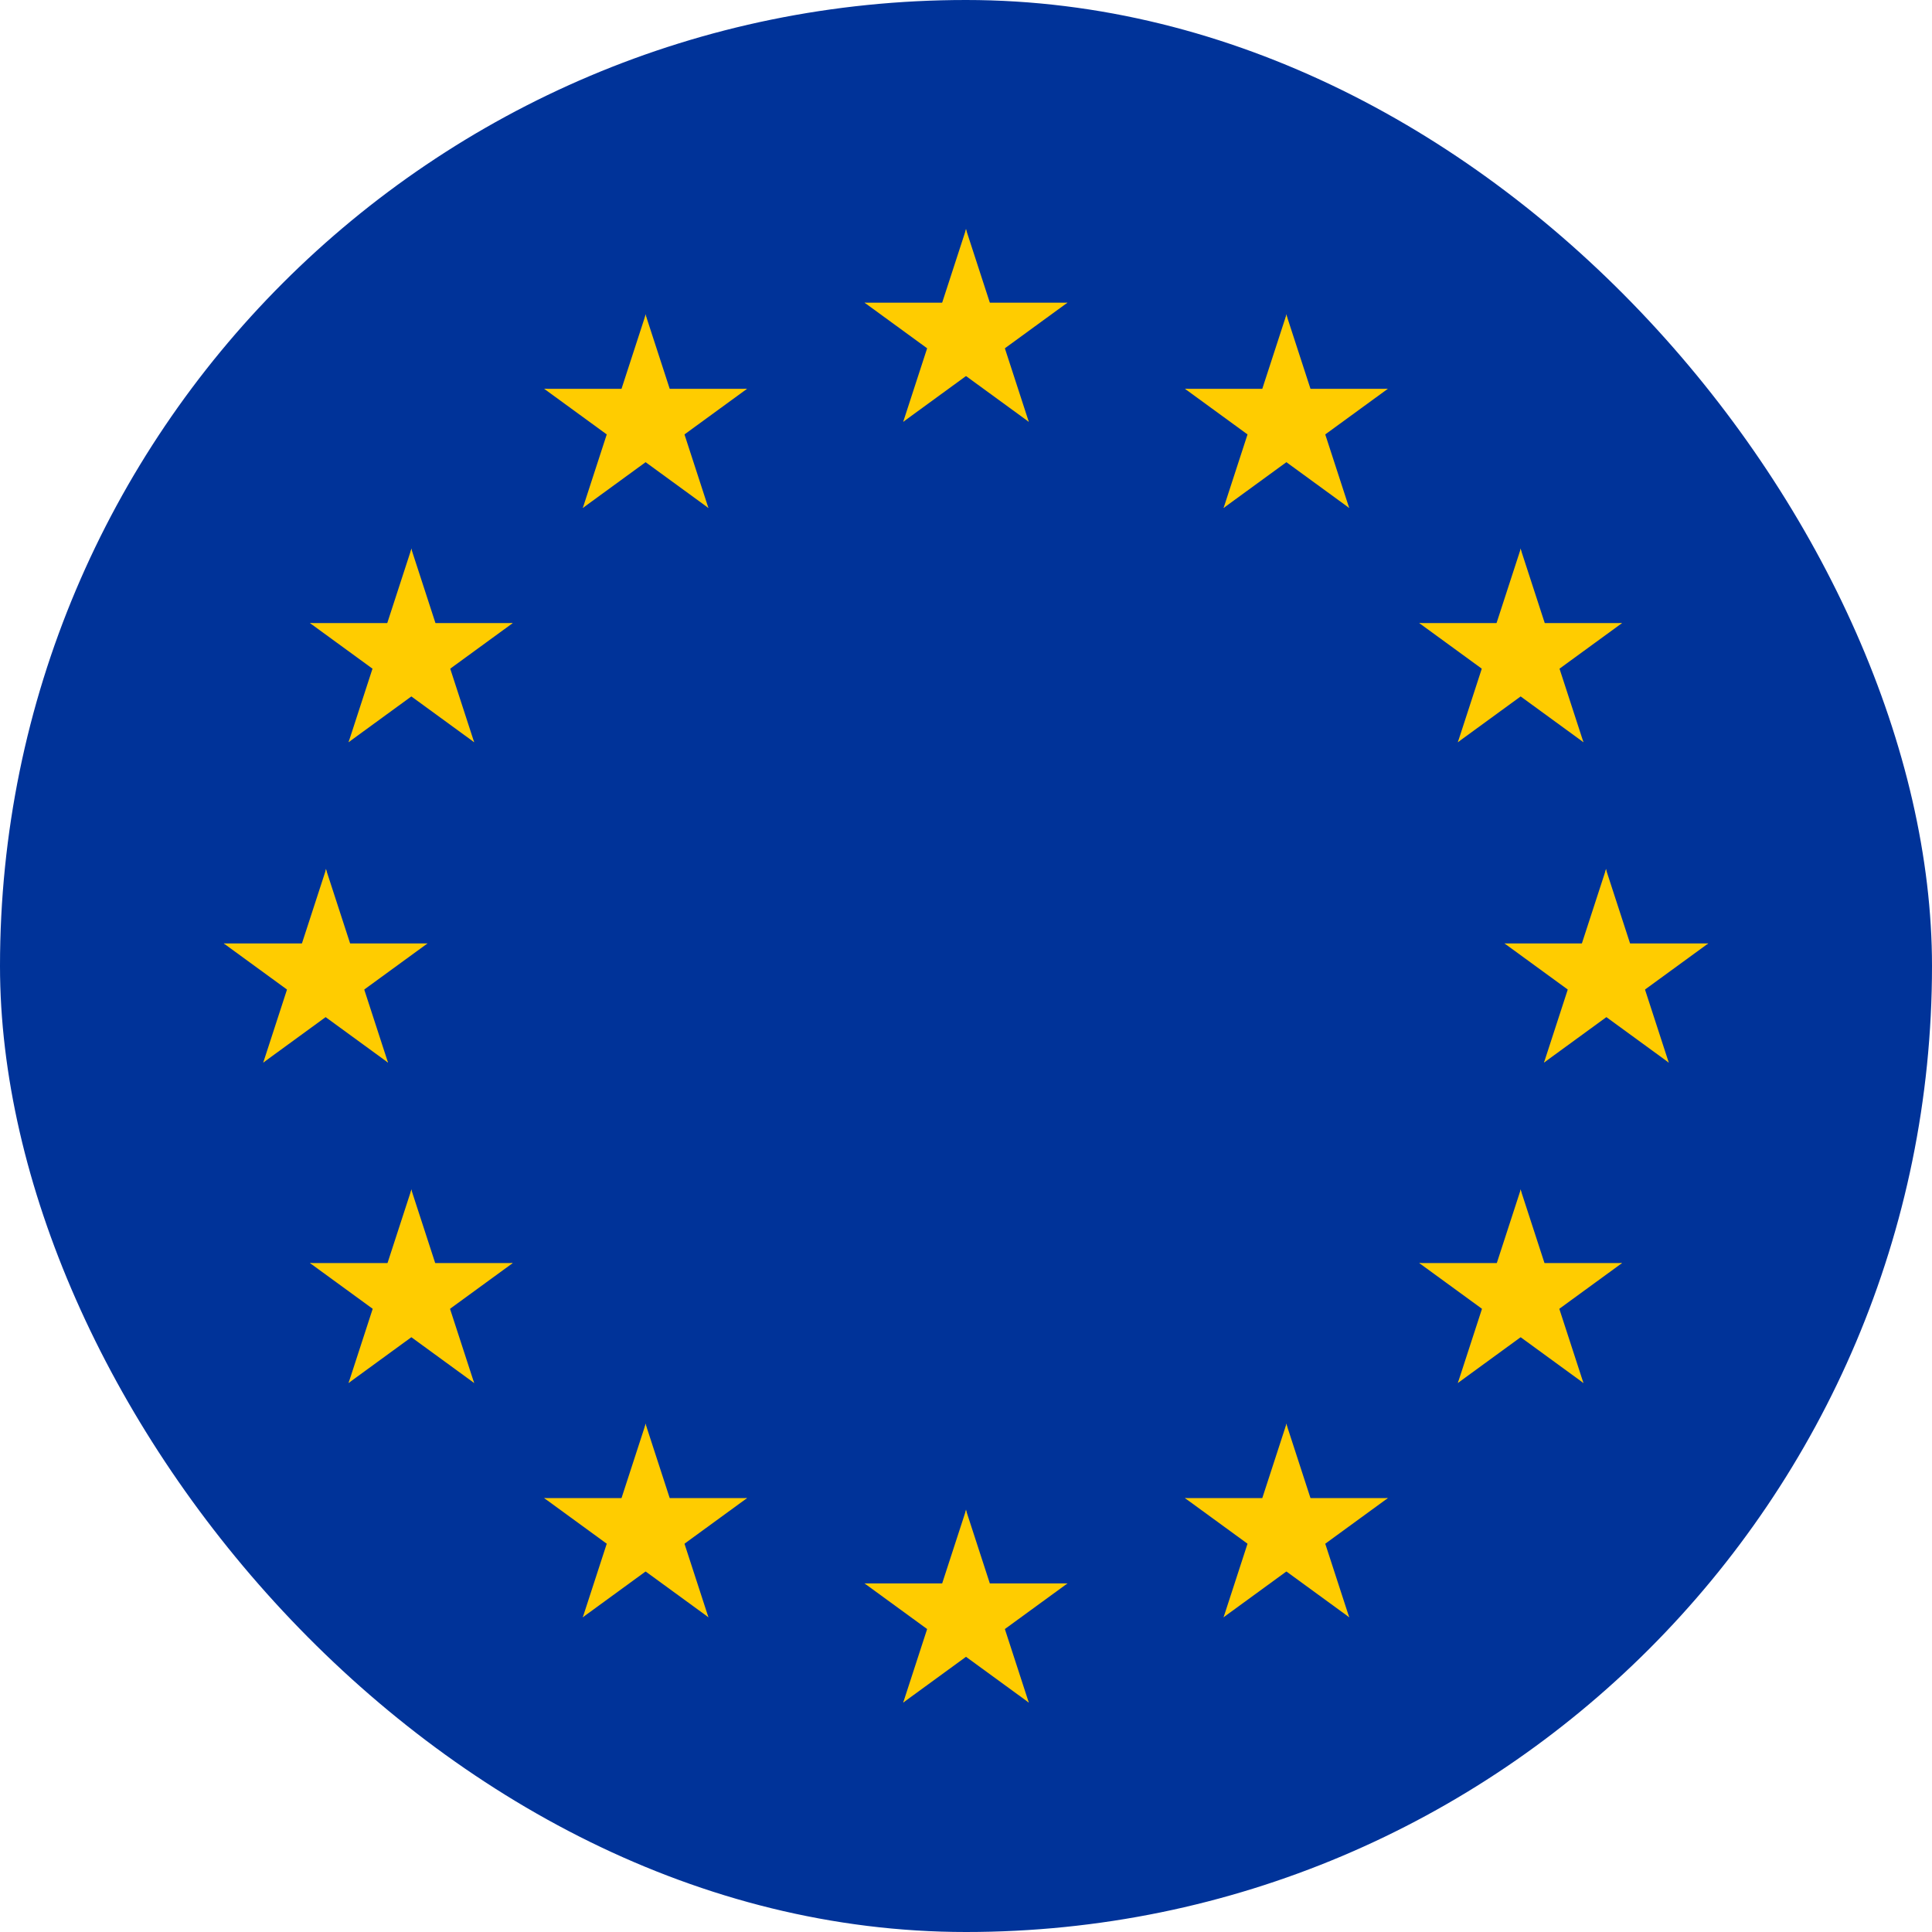 <svg viewBox="0 0 24 24" version="1.1" xmlns="http://www.w3.org/2000/svg" id="Layer_1">
  
  <defs>
    <style>
      .st0 {
        fill: #fc0;
      }

      .st1 {
        fill: #039;
      }
    </style>
  </defs>
  <rect ry="12" rx="12" height="24" width="24" y="0" x="0" class="st1"></rect>
  <g>
    <g id="s">
      <g id="c">
        <path d="M12,2.85l-.41,1.26.63.2-.22-1.47Z" class="st0" id="t"></path>
        <path d="M12,2.85l.41,1.26-.63.2.22-1.47Z" class="st0" data-name="t" id="t1"></path>
      </g>
      <g id="a">
        <g data-name="c" id="c1">
          <path d="M13.26,3.76h-1.33s0,.66,0,.66l1.33-.66Z" class="st0" data-name="t" id="t2"></path>
          <path d="M13.26,3.76l-1.07.78-.39-.54,1.46-.24Z" class="st0" data-name="t" id="t3"></path>
        </g>
        <g data-name="c" id="c2">
          <path d="M12.78,5.24l-.41-1.26-.63.2,1.04,1.06Z" class="st0" data-name="t" id="t4"></path>
          <path d="M12.78,5.24l-1.07-.78.39-.54.68,1.32Z" class="st0" data-name="t" id="t5"></path>
        </g>
      </g>
      <g data-name="a" id="a1">
        <g data-name="c" id="c3">
          <path d="M10.74,3.76h1.33s0,.66,0,.66l-1.33-.66Z" class="st0" data-name="t" id="t6"></path>
          <path d="M10.74,3.76l1.07.78.39-.54-1.46-.24Z" class="st0" data-name="t" id="t7"></path>
        </g>
        <g data-name="c" id="c4">
          <path d="M11.22,5.24l.41-1.26.63.2-1.04,1.06Z" class="st0" data-name="t" id="t8"></path>
          <path d="M11.22,5.24l1.07-.78-.39-.54-.68,1.32Z" class="st0" data-name="t" id="t9"></path>
        </g>
      </g>
    </g>
    <g data-name="s" id="s1">
      <g data-name="c" id="c5">
        <path d="M12,18.76l-.41,1.26.63.2-.22-1.47Z" class="st0" data-name="t" id="t10"></path>
        <path d="M12,18.76l.41,1.26-.63.2.22-1.47Z" class="st0" data-name="t" id="t11"></path>
      </g>
      <g data-name="a" id="a2">
        <g data-name="c" id="c6">
          <path d="M13.26,19.67h-1.33s0,.66,0,.66l1.33-.66Z" class="st0" data-name="t" id="t12"></path>
          <path d="M13.26,19.67l-1.07.78-.39-.54,1.46-.24Z" class="st0" data-name="t" id="t13"></path>
        </g>
        <g data-name="c" id="c7">
          <path d="M12.78,21.15l-.41-1.26-.63.2,1.04,1.06Z" class="st0" data-name="t" id="t14"></path>
          <path d="M12.78,21.15l-1.07-.78.39-.54.68,1.32Z" class="st0" data-name="t" id="t15"></path>
        </g>
      </g>
      <g data-name="a" id="a3">
        <g data-name="c" id="c8">
          <path d="M10.74,19.67h1.33s0,.66,0,.66l-1.33-.66Z" class="st0" data-name="t" id="t16"></path>
          <path d="M10.74,19.67l1.07.78.39-.54-1.46-.24Z" class="st0" data-name="t" id="t17"></path>
        </g>
        <g data-name="c" id="c9">
          <path d="M11.22,21.15l.41-1.26.63.2-1.04,1.06Z" class="st0" data-name="t" id="t18"></path>
          <path d="M11.22,21.15l1.07-.78-.39-.54-.68,1.32Z" class="st0" data-name="t" id="t19"></path>
        </g>
      </g>
    </g>
    <g id="l">
      <g data-name="s" id="s2">
        <g data-name="c" id="c10">
          <path d="M4.05,10.8l-.41,1.26.63.2-.22-1.47Z" class="st0" data-name="t" id="t20"></path>
          <path d="M4.05,10.8l.41,1.26-.63.2.22-1.47Z" class="st0" data-name="t" id="t21"></path>
        </g>
        <g data-name="a" id="a4">
          <g data-name="c" id="c11">
            <path d="M5.31,11.72h-1.33s0,.66,0,.66l1.33-.66Z" class="st0" data-name="t" id="t22"></path>
            <path d="M5.31,11.72l-1.07.78-.39-.54,1.46-.24Z" class="st0" data-name="t" id="t23"></path>
          </g>
          <g data-name="c" id="c12">
            <path d="M4.82,13.2l-.41-1.26-.63.2,1.04,1.06Z" class="st0" data-name="t" id="t24"></path>
            <path d="M4.82,13.2l-1.07-.78.39-.54.68,1.32Z" class="st0" data-name="t" id="t25"></path>
          </g>
        </g>
        <g data-name="a" id="a5">
          <g data-name="c" id="c13">
            <path d="M2.78,11.72h1.33s0,.66,0,.66l-1.33-.66Z" class="st0" data-name="t" id="t26"></path>
            <path d="M2.78,11.72l1.07.78.39-.54-1.46-.24Z" class="st0" data-name="t" id="t27"></path>
          </g>
          <g data-name="c" id="c14">
            <path d="M3.27,13.2l.41-1.26.63.2-1.04,1.06Z" class="st0" data-name="t" id="t28"></path>
            <path d="M3.27,13.2l1.07-.78-.39-.54-.68,1.32Z" class="st0" data-name="t" id="t29"></path>
          </g>
        </g>
      </g>
      <g data-name="s" id="s3">
        <g data-name="c" id="c15">
          <path d="M7.24,6.31l1.07-.78-.39-.54-.68,1.32Z" class="st0" data-name="t" id="t30"></path>
          <path d="M7.24,6.31l.41-1.26.63.2-1.04,1.06Z" class="st0" data-name="t" id="t31"></path>
        </g>
        <g data-name="a" id="a6">
          <g data-name="c" id="c16">
            <path d="M6.76,4.83l1.07.78.39-.54-1.46-.24Z" class="st0" data-name="t" id="t32"></path>
            <path d="M6.76,4.83h1.33v.66s-1.33-.66-1.33-.66Z" class="st0" data-name="t" id="t33"></path>
          </g>
          <g data-name="c" id="c17">
            <path d="M8.02,3.91l-.41,1.26.63.2-.22-1.47Z" class="st0" data-name="t" id="t34"></path>
            <path d="M8.02,3.91l.41,1.26-.63.2.22-1.47Z" class="st0" data-name="t" id="t35"></path>
          </g>
        </g>
        <g data-name="a" id="a7">
          <g data-name="c" id="c18">
            <path d="M8.8,6.31l-1.07-.78.39-.54.68,1.32Z" class="st0" data-name="t" id="t36"></path>
            <path d="M8.8,6.31l-.41-1.26-.63.2,1.04,1.06Z" class="st0" data-name="t" id="t37"></path>
          </g>
          <g data-name="c" id="c19">
            <path d="M9.28,4.83l-1.07.78-.39-.54,1.46-.24Z" class="st0" data-name="t" id="t38"></path>
            <path d="M9.28,4.83h-1.33v.66s1.33-.66,1.33-.66Z" class="st0" data-name="t" id="t39"></path>
          </g>
        </g>
      </g>
      <g data-name="s" id="s4">
        <g data-name="c" id="c20">
          <path d="M5.89,9.22l-.41-1.26-.63.2,1.04,1.06Z" class="st0" data-name="t" id="t40"></path>
          <path d="M5.89,9.22l-1.07-.78.39-.54.68,1.32Z" class="st0" data-name="t" id="t41"></path>
        </g>
        <g data-name="a" id="a8">
          <g data-name="c" id="c21">
            <path d="M4.33,9.22l1.07-.78-.39-.54-.68,1.32Z" class="st0" data-name="t" id="t42"></path>
            <path d="M4.33,9.22l.41-1.26.63.2-1.04,1.06Z" class="st0" data-name="t" id="t43"></path>
          </g>
          <g data-name="c" id="c22">
            <path d="M3.85,7.74l1.07.78.39-.54-1.46-.24Z" class="st0" data-name="t" id="t44"></path>
            <path d="M3.85,7.74h1.33v.66s-1.33-.66-1.33-.66Z" class="st0" data-name="t" id="t45"></path>
          </g>
        </g>
        <g data-name="a" id="a9">
          <g data-name="c" id="c23">
            <path d="M6.37,7.74l-1.07.78-.39-.54,1.46-.24Z" class="st0" data-name="t" id="t46"></path>
            <path d="M6.37,7.74h-1.33s0,.66,0,.66l1.33-.66Z" class="st0" data-name="t" id="t47"></path>
          </g>
          <g data-name="c" id="c24">
            <path d="M5.11,6.82l.41,1.26-.63.2.22-1.47Z" class="st0" data-name="t" id="t48"></path>
            <path d="M5.11,6.82l-.41,1.26.63.2-.22-1.47Z" class="st0" data-name="t" id="t49"></path>
          </g>
        </g>
      </g>
      <g data-name="s" id="s5">
        <g data-name="c" id="c25">
          <path d="M6.37,15.69h-1.33s0,.66,0,.66l1.33-.66Z" class="st0" data-name="t" id="t50"></path>
          <path d="M6.37,15.69l-1.07.78-.39-.54,1.46-.24Z" class="st0" data-name="t" id="t51"></path>
        </g>
        <g data-name="a" id="a10">
          <g data-name="c" id="c26">
            <path d="M5.89,17.18l-.41-1.26-.63.2,1.04,1.06Z" class="st0" data-name="t" id="t52"></path>
            <path d="M5.89,17.18l-1.07-.78.39-.54.68,1.32Z" class="st0" data-name="t" id="t53"></path>
          </g>
          <g data-name="c" id="c27">
            <path d="M4.33,17.18l1.07-.78-.39-.54-.68,1.32Z" class="st0" data-name="t" id="t54"></path>
            <path d="M4.33,17.18l.41-1.26.63.2-1.04,1.06Z" class="st0" data-name="t" id="t55"></path>
          </g>
        </g>
        <g data-name="a" id="a11">
          <g data-name="c" id="c28">
            <path d="M5.11,14.78l.41,1.26-.63.2.22-1.47Z" class="st0" data-name="t" id="t56"></path>
            <path d="M5.11,14.78l-.41,1.26.63.2-.22-1.47Z" class="st0" data-name="t" id="t57"></path>
          </g>
          <g data-name="c" id="c29">
            <path d="M3.85,15.69h1.33s0,.66,0,.66l-1.33-.66Z" class="st0" data-name="t" id="t58"></path>
            <path d="M3.85,15.69l1.07.78.39-.54-1.46-.24Z" class="st0" data-name="t" id="t59"></path>
          </g>
        </g>
      </g>
      <g data-name="s" id="s6">
        <g data-name="c" id="c30">
          <path d="M9.28,18.61h-1.33s0,.66,0,.66l1.33-.66Z" class="st0" data-name="t" id="t60"></path>
          <path d="M9.28,18.61l-1.07.78-.39-.54,1.46-.24Z" class="st0" data-name="t" id="t61"></path>
        </g>
        <g data-name="a" id="a12">
          <g data-name="c" id="c31">
            <path d="M8.8,20.09l-.41-1.26-.63.2,1.04,1.06Z" class="st0" data-name="t" id="t62"></path>
            <path d="M8.8,20.09l-1.07-.78.39-.54.68,1.32Z" class="st0" data-name="t" id="t63"></path>
          </g>
          <g data-name="c" id="c32">
            <path d="M7.24,20.09l1.07-.78-.39-.54-.68,1.32Z" class="st0" data-name="t" id="t64"></path>
            <path d="M7.24,20.09l.41-1.26.63.2-1.04,1.06Z" class="st0" data-name="t" id="t65"></path>
          </g>
        </g>
        <g data-name="a" id="a13">
          <g data-name="c" id="c33">
            <path d="M8.02,17.69l.41,1.26-.63.2.22-1.47Z" class="st0" data-name="t" id="t66"></path>
            <path d="M8.02,17.69l-.41,1.26.63.2-.22-1.47Z" class="st0" data-name="t" id="t67"></path>
          </g>
          <g data-name="c" id="c34">
            <path d="M6.76,18.61h1.33v.66s-1.33-.66-1.33-.66Z" class="st0" data-name="t" id="t68"></path>
            <path d="M6.76,18.61l1.07.78.39-.54-1.46-.24Z" class="st0" data-name="t" id="t69"></path>
          </g>
        </g>
      </g>
    </g>
    <g data-name="l" id="l1">
      <g data-name="s" id="s7">
        <g data-name="c" id="c35">
          <path d="M19.95,10.8l.41,1.26-.63.2.22-1.47Z" class="st0" data-name="t" id="t70"></path>
          <path d="M19.95,10.8l-.41,1.26.63.2-.22-1.47Z" class="st0" data-name="t" id="t71"></path>
        </g>
        <g data-name="a" id="a14">
          <g data-name="c" id="c36">
            <path d="M18.69,11.72h1.33s0,.66,0,.66l-1.33-.66Z" class="st0" data-name="t" id="t72"></path>
            <path d="M18.69,11.72l1.07.78.39-.54-1.46-.24Z" class="st0" data-name="t" id="t73"></path>
          </g>
          <g data-name="c" id="c37">
            <path d="M19.18,13.2l.41-1.26.63.2-1.04,1.06Z" class="st0" data-name="t" id="t74"></path>
            <path d="M19.18,13.2l1.07-.78-.39-.54-.68,1.32Z" class="st0" data-name="t" id="t75"></path>
          </g>
        </g>
        <g data-name="a" id="a15">
          <g data-name="c" id="c38">
            <path d="M21.22,11.72h-1.33s0,.66,0,.66l1.33-.66Z" class="st0" data-name="t" id="t76"></path>
            <path d="M21.22,11.72l-1.07.78-.39-.54,1.46-.24Z" class="st0" data-name="t" id="t77"></path>
          </g>
          <g data-name="c" id="c39">
            <path d="M20.73,13.2l-.41-1.26-.63.2,1.04,1.06Z" class="st0" data-name="t" id="t78"></path>
            <path d="M20.73,13.2l-1.07-.78.39-.54.68,1.32Z" class="st0" data-name="t" id="t79"></path>
          </g>
        </g>
      </g>
      <g data-name="s" id="s8">
        <g data-name="c" id="c40">
          <path d="M16.76,6.31l-1.07-.78.39-.54.68,1.32Z" class="st0" data-name="t" id="t80"></path>
          <path d="M16.76,6.31l-.41-1.26-.63.2,1.04,1.06Z" class="st0" data-name="t" id="t81"></path>
        </g>
        <g data-name="a" id="a16">
          <g data-name="c" id="c41">
            <path d="M17.24,4.83l-1.07.78-.39-.54,1.46-.24Z" class="st0" data-name="t" id="t82"></path>
            <path d="M17.24,4.83h-1.33v.66s1.33-.66,1.33-.66Z" class="st0" data-name="t" id="t83"></path>
          </g>
          <g data-name="c" id="c42">
            <path d="M15.98,3.91l.41,1.26-.63.2.22-1.47Z" class="st0" data-name="t" id="t84"></path>
            <path d="M15.98,3.91l-.41,1.26.63.2-.22-1.47Z" class="st0" data-name="t" id="t85"></path>
          </g>
        </g>
        <g data-name="a" id="a17">
          <g data-name="c" id="c43">
            <path d="M15.2,6.31l1.07-.78-.39-.54-.68,1.32Z" class="st0" data-name="t" id="t86"></path>
            <path d="M15.2,6.31l.41-1.26.63.2-1.04,1.06Z" class="st0" data-name="t" id="t87"></path>
          </g>
          <g data-name="c" id="c44">
            <path d="M14.72,4.83l1.07.78.39-.54-1.46-.24Z" class="st0" data-name="t" id="t88"></path>
            <path d="M14.72,4.83h1.33v.66s-1.33-.66-1.33-.66Z" class="st0" data-name="t" id="t89"></path>
          </g>
        </g>
      </g>
      <g data-name="s" id="s9">
        <g data-name="c" id="c45">
          <path d="M18.11,9.22l.41-1.26.63.2-1.04,1.06Z" class="st0" data-name="t" id="t90"></path>
          <path d="M18.11,9.22l1.07-.78-.39-.54-.68,1.32Z" class="st0" data-name="t" id="t91"></path>
        </g>
        <g data-name="a" id="a18">
          <g data-name="c" id="c46">
            <path d="M19.67,9.22l-1.07-.78.39-.54.68,1.32Z" class="st0" data-name="t" id="t92"></path>
            <path d="M19.67,9.22l-.41-1.26-.63.2,1.04,1.06Z" class="st0" data-name="t" id="t93"></path>
          </g>
          <g data-name="c" id="c47">
            <path d="M20.15,7.74l-1.07.78-.39-.54,1.46-.24Z" class="st0" data-name="t" id="t94"></path>
            <path d="M20.15,7.74h-1.33v.66s1.33-.66,1.33-.66Z" class="st0" data-name="t" id="t95"></path>
          </g>
        </g>
        <g data-name="a" id="a19">
          <g data-name="c" id="c48">
            <path d="M17.63,7.74l1.07.78.39-.54-1.46-.24Z" class="st0" data-name="t" id="t96"></path>
            <path d="M17.63,7.74h1.33s0,.66,0,.66l-1.33-.66Z" class="st0" data-name="t" id="t97"></path>
          </g>
          <g data-name="c" id="c49">
            <path d="M18.89,6.82l-.41,1.26.63.2-.22-1.47Z" class="st0" data-name="t" id="t98"></path>
            <path d="M18.89,6.82l.41,1.26-.63.2.22-1.47Z" class="st0" data-name="t" id="t99"></path>
          </g>
        </g>
      </g>
      <g data-name="s" id="s10">
        <g data-name="c" id="c50">
          <path d="M17.63,15.69h1.33s0,.66,0,.66l-1.33-.66Z" class="st0" data-name="t" id="t100"></path>
          <path d="M17.63,15.69l1.07.78.39-.54-1.46-.24Z" class="st0" data-name="t" id="t101"></path>
        </g>
        <g data-name="a" id="a20">
          <g data-name="c" id="c51">
            <path d="M18.11,17.18l.41-1.26.63.2-1.04,1.06Z" class="st0" data-name="t" id="t102"></path>
            <path d="M18.11,17.18l1.07-.78-.39-.54-.68,1.32Z" class="st0" data-name="t" id="t103"></path>
          </g>
          <g data-name="c" id="c52">
            <path d="M19.67,17.18l-1.07-.78.39-.54.68,1.32Z" class="st0" data-name="t" id="t104"></path>
            <path d="M19.67,17.18l-.41-1.26-.63.2,1.04,1.06Z" class="st0" data-name="t" id="t105"></path>
          </g>
        </g>
        <g data-name="a" id="a21">
          <g data-name="c" id="c53">
            <path d="M18.89,14.78l-.41,1.26.63.2-.22-1.47Z" class="st0" data-name="t" id="t106"></path>
            <path d="M18.89,14.78l.41,1.26-.63.2.22-1.47Z" class="st0" data-name="t" id="t107"></path>
          </g>
          <g data-name="c" id="c54">
            <path d="M20.15,15.69h-1.33s0,.66,0,.66l1.33-.66Z" class="st0" data-name="t" id="t108"></path>
            <path d="M20.15,15.69l-1.07.78-.39-.54,1.46-.24Z" class="st0" data-name="t" id="t109"></path>
          </g>
        </g>
      </g>
      <g data-name="s" id="s11">
        <g data-name="c" id="c55">
          <path d="M14.72,18.61h1.33s0,.66,0,.66l-1.33-.66Z" class="st0" data-name="t" id="t110"></path>
          <path d="M14.72,18.61l1.07.78.39-.54-1.46-.24Z" class="st0" data-name="t" id="t111"></path>
        </g>
        <g data-name="a" id="a22">
          <g data-name="c" id="c56">
            <path d="M15.2,20.09l.41-1.26.63.2-1.04,1.06Z" class="st0" data-name="t" id="t112"></path>
            <path d="M15.2,20.09l1.07-.78-.39-.54-.68,1.32Z" class="st0" data-name="t" id="t113"></path>
          </g>
          <g data-name="c" id="c57">
            <path d="M16.76,20.09l-1.07-.78.39-.54.68,1.32Z" class="st0" data-name="t" id="t114"></path>
            <path d="M16.76,20.09l-.41-1.26-.63.2,1.04,1.06Z" class="st0" data-name="t" id="t115"></path>
          </g>
        </g>
        <g data-name="a" id="a23">
          <g data-name="c" id="c58">
            <path d="M15.98,17.69l-.41,1.26.63.2-.22-1.47Z" class="st0" data-name="t" id="t116"></path>
            <path d="M15.98,17.69l.41,1.26-.63.2.22-1.47Z" class="st0" data-name="t" id="t117"></path>
          </g>
          <g data-name="c" id="c59">
            <path d="M17.24,18.61h-1.33v.66s1.33-.66,1.33-.66Z" class="st0" data-name="t" id="t118"></path>
            <path d="M17.24,18.61l-1.07.78-.39-.54,1.46-.24Z" class="st0" data-name="t" id="t119"></path>
          </g>
        </g>
      </g>
    </g>
  </g>
</svg>